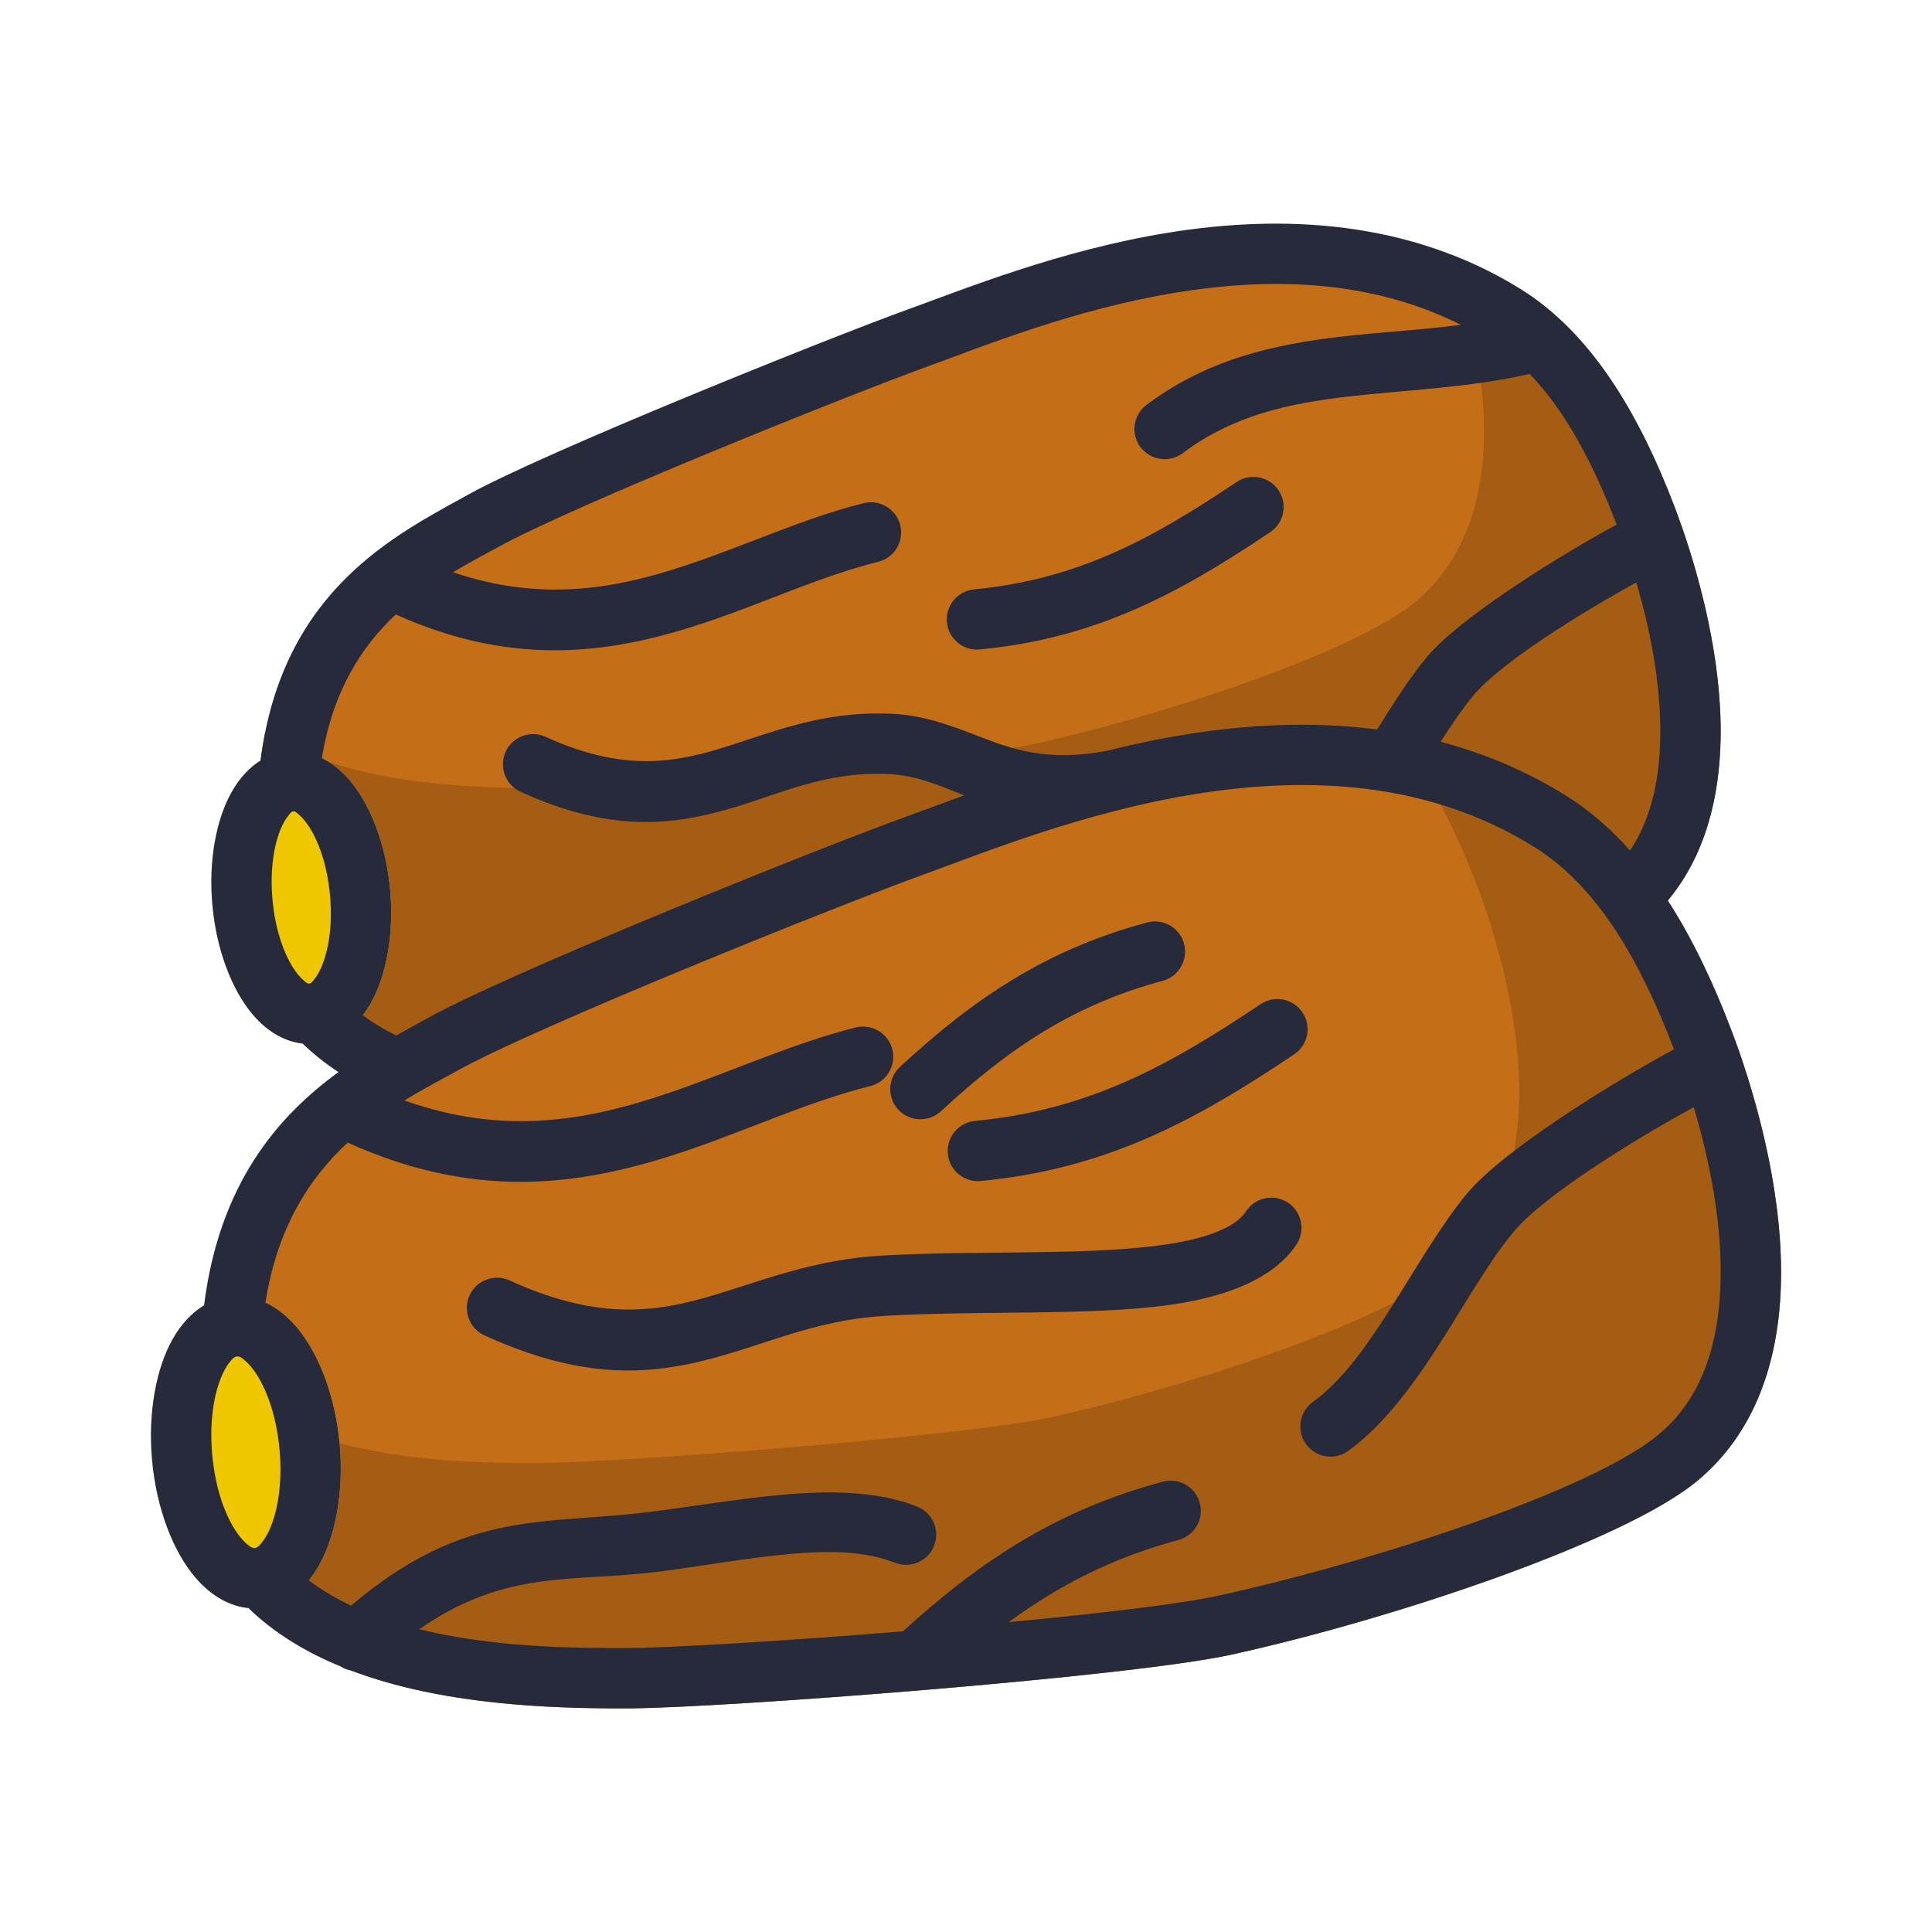 <?xml version="1.0" encoding="UTF-8"?>
<svg xmlns="http://www.w3.org/2000/svg" clip-rule="evenodd" fill-rule="evenodd" height="512" stroke-linejoin="round" stroke-miterlimit="2" viewBox="0 0 32 32" width="512">
  <g transform="translate(-178 -94)">
    <path d="m183.426 110.902c-.008-.017-.028-.062-.037-.107-.124-.623-.569-3.587-.547-3.844.239-2.793 2.052-3.639 3.196-4.273 1.241-.688 5.909-2.563 7.199-3.028.903-.326 2.454-.961 4.213-1.243 1.75-.281 3.709-.215 5.44.859 1.063.661 1.771 1.885 2.324 3.336.264.692.749 2.179.724 3.618-.017.944-.252 1.868-.922 2.528-.003.001-.005.002-.008.002-.144.033-.881.171-1.997.369-3.973.707-12.741 2.191-16.649 2.505-.68.055-1.212.074-1.544.047-.134-.01-.234-.028-.296-.055-.406-.182-.78-.415-1.096-.714z" fill="#c46f17"></path>
    <path d="m202.034 98.216c.391.151.776.34 1.152.573 1.157.719 1.951 2.034 2.553 3.613.279.732.786 2.305.76 3.828-.019 1.099-.317 2.167-1.102 2.931-.012.012-.086.096-.264.137-.145.033-.893.173-2.024.374-3.985.71-12.781 2.196-16.702 2.512-.719.058-1.282.075-1.634.047-.219-.018-.38-.058-.48-.103-.478-.214-.915-.491-1.283-.846-.017-.017-.123-.134-.172-.378-.128-.648-.578-3.733-.555-4.001.023-.271.059-.526.107-.765 1.333.836 3.255.918 4.589.912 1.258-.007 6.768-.423 8.158-.729 2.218-.489 5.325-1.538 6.305-2.351.785-.651 1.094-1.605 1.133-2.601.046-1.175-.285-2.402-.541-3.153z" fill="#a45d13"></path>
    <path d="m182.765 106.444c.36-.034.733.129 1.039.495.325.388.587 1.035.657 1.79.07.754-.068 1.438-.316 1.88-.234.416-.57.644-.93.678-.36.033-.733-.129-1.039-.495-.325-.388-.587-1.035-.657-1.79-.071-.755.068-1.439.316-1.88.233-.416.57-.645.93-.678z" fill="#ffda26"></path>
    <path d="m182.838 107.229c.131-.013.249.082.361.215.245.293.424.788.477 1.357.053.57-.032 1.089-.218 1.422-.086.152-.184.267-.316.279s-.25-.082-.362-.216c-.245-.293-.424-.788-.477-1.357s.032-1.089.219-1.422c.086-.152.184-.266.316-.278z" fill="#efc700"></path>
    <path d="m182.657 120.178c-.006-.015-.014-.04-.018-.061-.133-.669-.615-3.85-.591-4.127.253-2.958 2.181-3.849 3.392-4.52 1.342-.744 6.386-2.769 7.78-3.272.973-.351 2.643-1.036 4.539-1.34 1.866-.3 3.955-.233 5.799.912 1.13.701 1.876 2.005 2.463 3.547.291.761.833 2.425.771 4.006-.04 1.017-.33 2.002-1.131 2.666-1.15.955-4.808 2.156-7.41 2.729-1.675.369-8.312.867-9.827.875-1.712.008-4.302-.052-5.767-1.415z" fill="#c46f17"></path>
    <path d="m201.021 106.113c.992.154 1.978.483 2.908 1.06 1.247.774 2.101 2.192 2.749 3.893.311.815.883 2.594.817 4.284-.048 1.218-.426 2.385-1.385 3.18-1.198.995-4.997 2.278-7.708 2.875-1.7.374-8.436.883-9.974.891-1.882.009-4.72-.127-6.305-1.655-.017-.017-.124-.137-.174-.387-.106-.537-.417-2.617-.546-3.692.046.166.12.248.132.261 1.351 1.303 3.77 1.418 5.374 1.41 1.31-.006 7.052-.44 8.5-.759 2.31-.509 5.548-1.602 6.569-2.45.817-.678 1.139-1.672 1.18-2.71.057-1.44-.431-2.957-.696-3.651-.38-.998-.843-1.881-1.441-2.55z" fill="#a45d13"></path>
    <path d="m181.832 115.471c.378-.035.769.138 1.09.522.348.415.628 1.108.703 1.916.075.807-.073 1.54-.338 2.013-.245.436-.597.678-.975.713-.377.035-.768-.137-1.089-.522-.348-.415-.628-1.108-.703-1.916-.075-.807.072-1.54.337-2.012.245-.437.598-.679.975-.714z" fill="#ffda26"></path>
    <path d="m181.905 116.256c.15-.014.285.09.413.242.268.321.464.861.522 1.484.058.622-.036 1.19-.24 1.554-.097.173-.211.3-.361.314-.149.014-.285-.09-.412-.242-.268-.32-.464-.861-.522-1.484-.058-.622.035-1.19.24-1.554.097-.173.211-.3.36-.314z" fill="#efc700"></path>
    <path d="m182.128 120.636c-.318-.027-.636-.201-.905-.523-.348-.415-.628-1.108-.703-1.916-.075-.807.072-1.54.337-2.012.144-.256.323-.444.523-.564.253-2.018 1.222-3.132 2.227-3.865-.212-.139-.411-.296-.593-.471-.295-.032-.589-.195-.838-.493-.325-.388-.587-1.035-.657-1.79-.071-.755.068-1.439.316-1.88.132-.235.297-.411.48-.525.362-2.827 2.237-3.737 3.45-4.41 1.256-.696 5.977-2.595 7.281-3.065.925-.334 2.514-.98 4.315-1.27 1.875-.301 3.971-.213 5.825.937 1.157.719 1.951 2.034 2.553 3.613.038.101.081.218.126.348.004.01.007.02.011.031.281.819.646 2.152.623 3.449-.017.986-.259 1.947-.875 2.686.408.632.753 1.36 1.054 2.15.042.109.088.235.137.376.003.011.007.022.011.032.314.917.726 2.429.669 3.876-.048 1.218-.426 2.385-1.385 3.18-1.198.995-4.997 2.278-7.708 2.875-1.7.374-8.436.883-9.974.891-1.319.006-3.108-.058-4.606-.624-.066-.012-.131-.037-.188-.075-.566-.234-1.084-.544-1.511-.956zm.269-5.062c.186.087.364.226.525.419.348.415.628 1.108.703 1.916.075.807-.073 1.54-.338 2.013-.052.093-.11.178-.171.254.215.162.45.301.7.418 1.896-1.612 3.21-1.33 4.956-1.553 1.629-.208 3.217-.558 4.417-.088.257.101.384.391.283.648-.1.257-.391.384-.648.283-.5-.196-1.083-.202-1.709-.148-.702.06-1.454.2-2.216.297-1.404.179-2.509-.053-3.954.952 1.19.295 2.483.316 3.478.311.717-.004 2.589-.118 4.533-.276 1.31-1.195 2.577-2.014 4.304-2.479.266-.071.541.087.612.353.072.267-.086.541-.352.613-1.089.293-1.974.746-2.811 1.36 1.505-.142 2.846-.3 3.478-.439 2.556-.563 6.155-1.73 7.284-2.667.734-.609.988-1.518 1.024-2.45.042-1.057-.197-2.152-.441-2.972-.988.539-2.487 1.463-2.988 2.069-.414.503-.79 1.173-1.197 1.811-.454.713-.948 1.385-1.538 1.812-.223.163-.536.113-.698-.111-.162-.223-.113-.536.111-.698.497-.361.899-.94 1.282-1.54.429-.674.831-1.378 1.269-1.909.579-.703 2.36-1.813 3.432-2.393-.559-1.456-1.256-2.694-2.325-3.358-1.78-1.104-3.796-1.16-5.596-.871-1.873.301-3.524.979-4.486 1.326-1.386.5-6.402 2.513-7.736 3.252-.267.148-.572.307-.885.498 1.667.595 3.059.323 4.357-.117 1.07-.363 2.081-.833 3.118-1.092.268-.066.539.097.606.365.067.267-.096.539-.364.606-1.011.251-1.996.714-3.039 1.068-1.647.559-3.427.862-5.618-.132-.626.58-1.166 1.397-1.362 2.649zm1.611-4.757c.173.127.359.238.556.334.187-.106.367-.203.535-.296 1.36-.754 6.47-2.809 7.882-3.318.278-.101.611-.227.989-.364-.407-.158-.781-.332-1.26-.353-1.047-.046-1.803.337-2.617.573-.959.277-1.982.401-3.471-.279-.251-.115-.362-.412-.247-.663.114-.251.411-.361.662-.247 1.447.661 2.351.377 3.273.072.737-.245 1.486-.497 2.444-.455.547.024.988.193 1.45.372.549.212 1.14.432 2.131.242.421-.105.861-.199 1.313-.271 1.015-.164 2.09-.221 3.162-.081.269-.434.535-.852.817-1.193.531-.645 2.154-1.66 3.15-2.202-.381-.987-.832-1.863-1.441-2.495-1 .231-2.016.261-3.003.375-.964.111-1.899.304-2.743.937-.22.166-.534.121-.7-.099-.166-.221-.121-.535.1-.7.995-.748 2.091-1 3.229-1.131.65-.075 1.314-.109 1.977-.195-1.515-.762-3.177-.781-4.676-.54-1.727.277-3.248.902-4.134 1.222-1.279.461-5.905 2.318-7.136 3-.226.125-.482.258-.746.416 1.495.51 2.749.262 3.92-.135.988-.335 1.923-.77 2.881-1.009.268-.066.54.097.606.365.067.267-.096.539-.364.606-.932.232-1.84.659-2.802.985-1.523.517-3.168.798-5.19-.113-.56.526-1.042 1.261-1.223 2.378.167.083.327.21.472.384.325.388.587 1.035.657 1.79.07.754-.068 1.438-.316 1.88-.043.076-.088.145-.137.208zm20.99-2.73c.362-.537.489-1.202.501-1.874.016-.915-.185-1.849-.396-2.566-.908.499-2.252 1.329-2.704 1.879-.185.224-.362.485-.537.761.706.186 1.401.472 2.067.886.394.244.748.553 1.069.914zm-10.768-3.33c-.275.027-.52-.175-.546-.449-.027-.275.175-.52.45-.546 1.724-.167 2.942-.835 4.349-1.779.229-.153.54-.092.693.137.154.229.093.54-.136.694-1.553 1.042-2.906 1.759-4.81 1.943zm-12.305 11.71c-.05.004-.083.048-.121.094-.058.073-.107.165-.149.271-.132.335-.185.786-.139 1.273.045.487.18.92.371 1.225.061.096.126.178.197.239.045.038.086.075.136.07.049-.004.083-.048.12-.094.059-.073.108-.165.15-.271.132-.335.184-.786.139-1.273s-.18-.92-.371-1.225c-.061-.096-.126-.178-.197-.238-.045-.039-.087-.076-.136-.071zm.932-9.028c-.036.004-.057.04-.084.074-.053.064-.096.146-.133.24-.12.304-.167.714-.126 1.156.041.443.164.838.337 1.114.054.086.112.158.175.212.032.028.06.06.096.056.037-.003.058-.039.085-.073.052-.064.095-.146.132-.24.12-.304.168-.714.126-1.157-.041-.443-.163-.837-.337-1.114-.053-.085-.111-.158-.174-.211-.033-.028-.06-.06-.097-.057zm11.388 6.122c-.275.027-.52-.175-.546-.449-.027-.275.175-.52.45-.546 1.876-.181 3.2-.907 4.73-1.934.229-.154.54-.092.694.137s.093.54-.137.694c-1.676 1.125-3.136 1.9-5.191 2.098zm4.395.5c.152-.23.463-.293.693-.141.23.153.293.464.14.694-.369.556-1.154.88-2.195 1.012-1.305.166-3.043.078-4.623.169-.914.053-1.627.326-2.331.549-1.212.382-2.399.642-4.3-.226-.251-.115-.361-.412-.247-.663.115-.251.412-.362.663-.247 1.584.724 2.573.501 3.583.182.777-.245 1.566-.535 2.575-.593 1.556-.09 3.269 0 4.554-.163.384-.048.726-.119 1.005-.232.21-.084.381-.187.483-.341zm-5.055-1.655c-.203.187-.519.175-.707-.027-.187-.203-.175-.519.027-.707 1.253-1.16 2.448-1.95 4.094-2.393.266-.072.541.086.613.353.071.266-.087.541-.353.613-1.48.398-2.548 1.118-3.674 2.161z" fill="#272a3b"></path>
  </g>
</svg>
